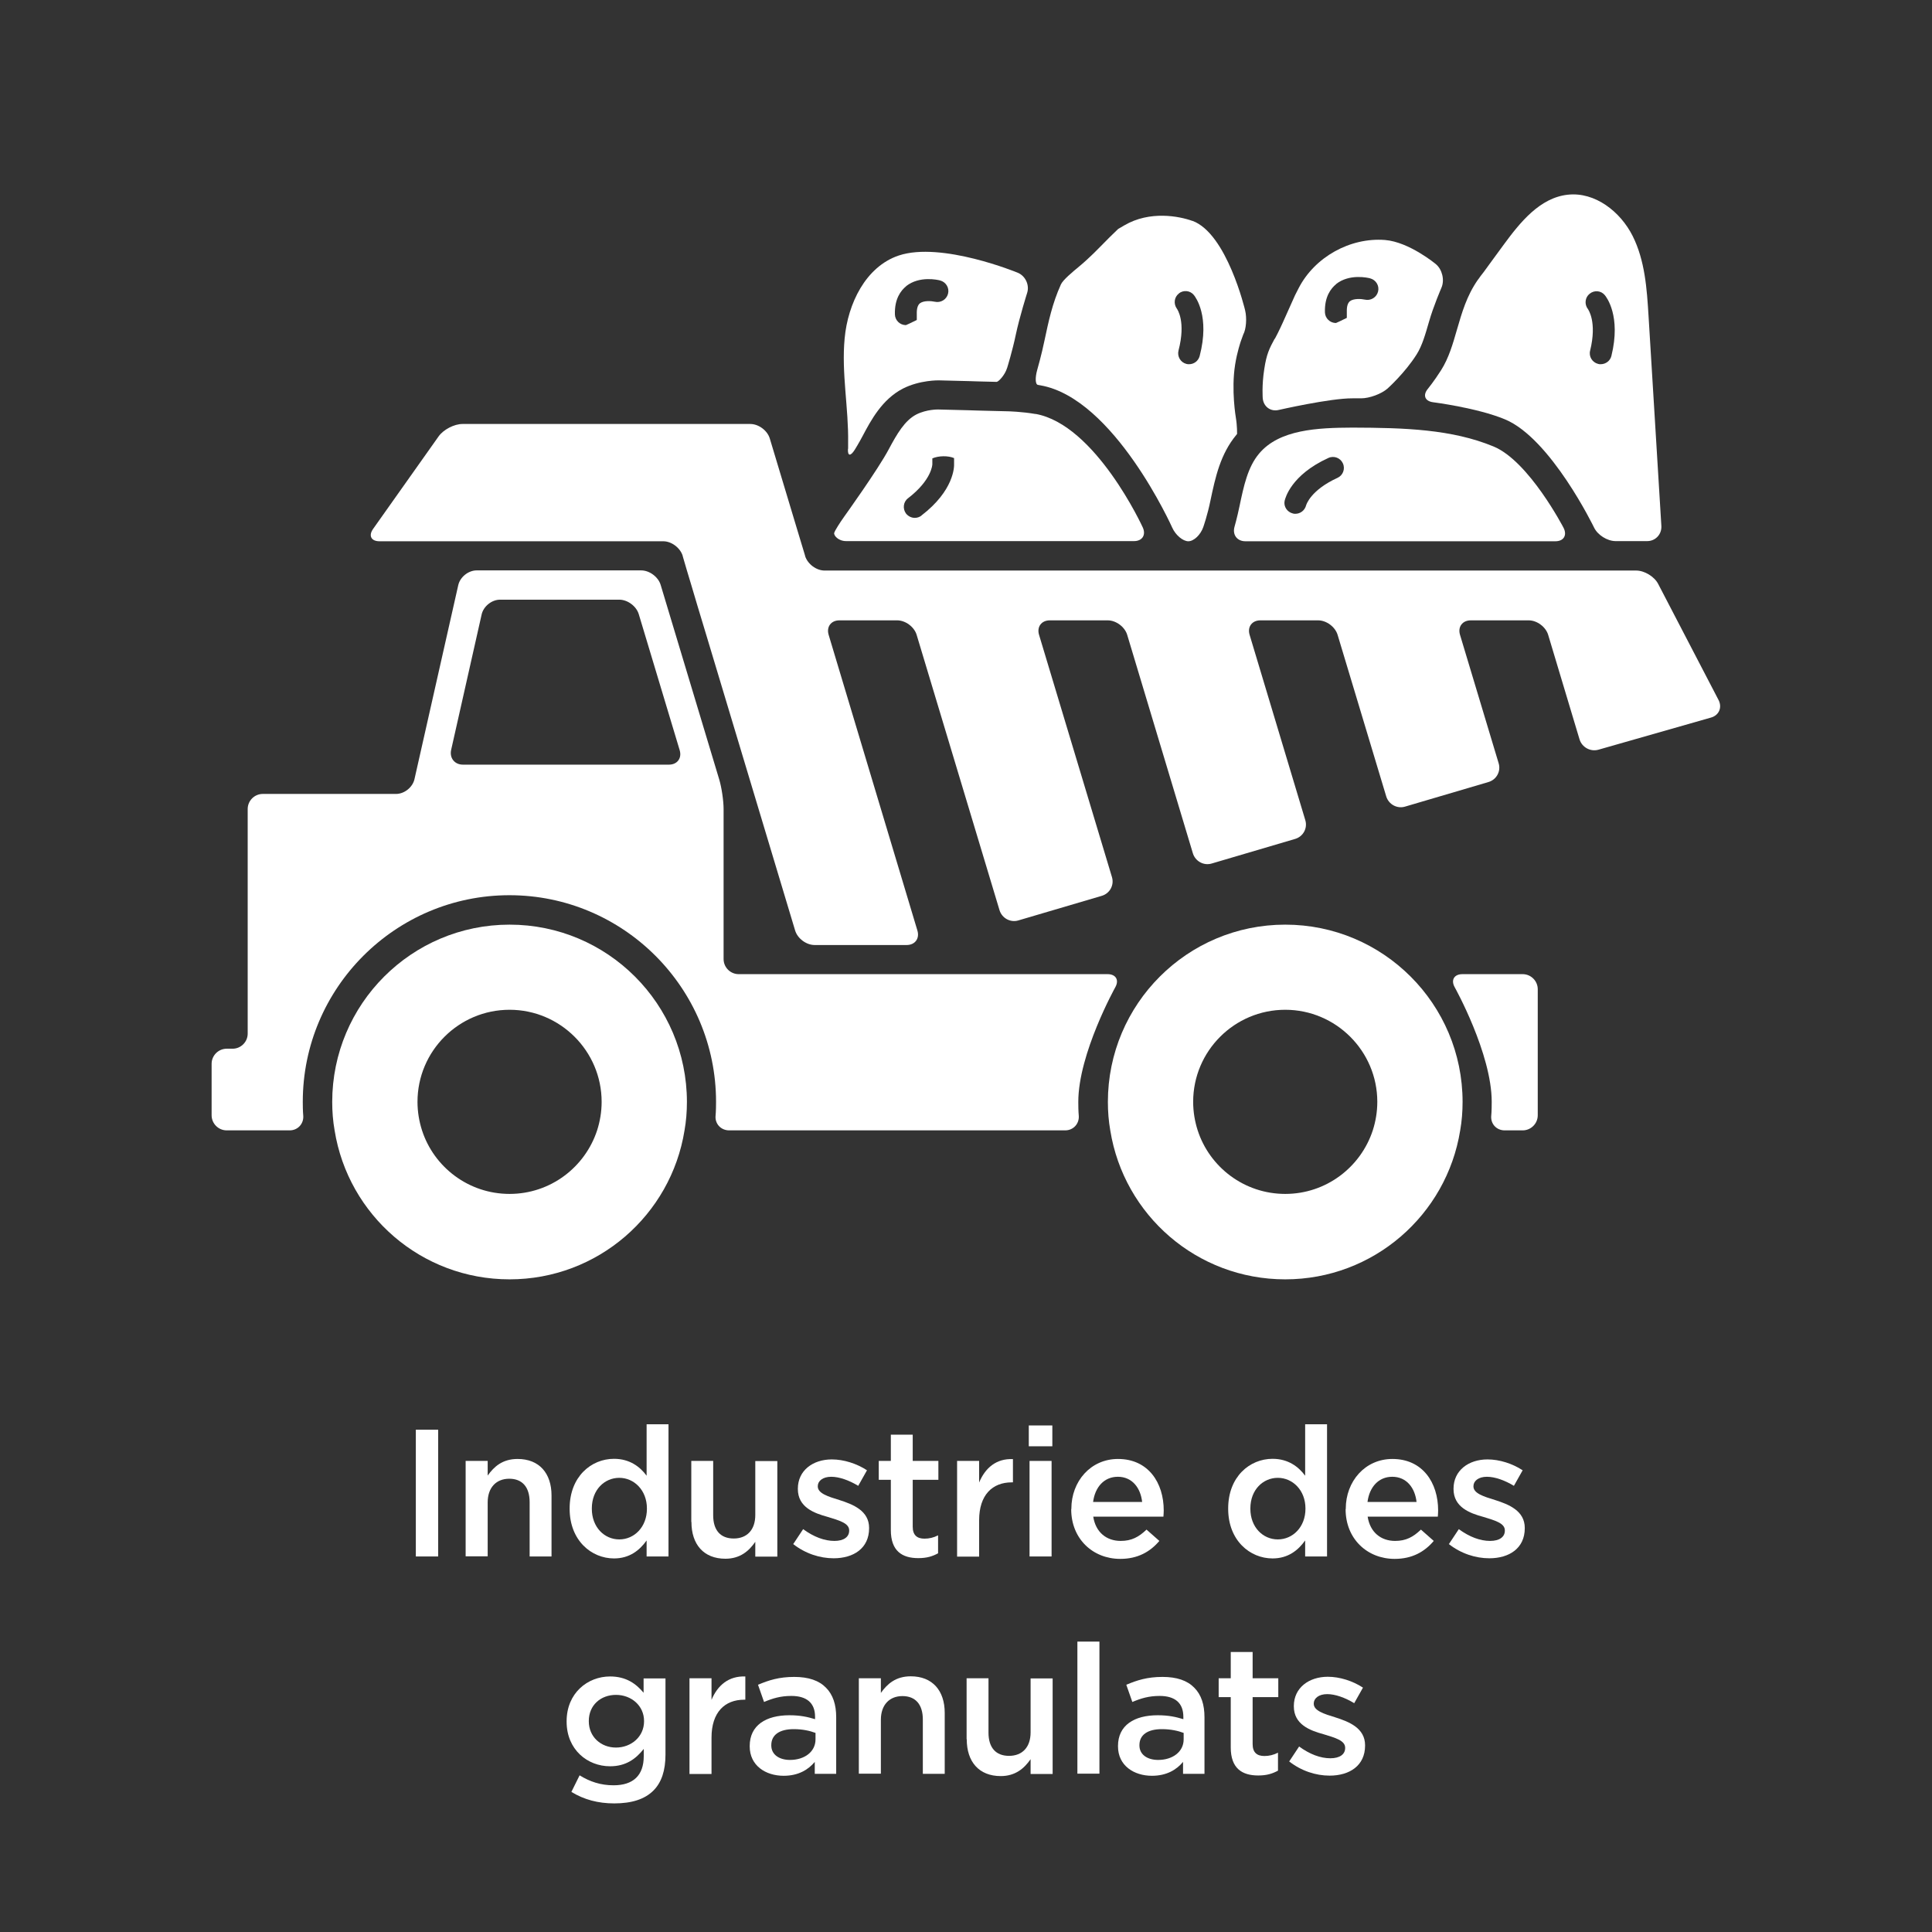 <?xml version="1.0" encoding="UTF-8"?><svg xmlns="http://www.w3.org/2000/svg" width="128" height="128" viewBox="0 0 128 128"><rect x="0" y="0" width="128" height="128" fill="#333333" stroke="none"/><defs><style>.cls-1{fill:#fff;}.cls-2{fill:none;}</style></defs><g id="Icons"><path class="cls-1" d="M96.89,64.54c-.55,0-.78.39-.51.87,0,0,2.45,4.39,2.45,7.59,0,.65-.03.9-.03.9-.06.55.34.99.89.99h1.19c.55,0,1-.45,1-1v-8.35c0-.55-.45-1-1-1h-3.99ZM48.94,64.54c-.55,0-1-.45-1-1v-9.94c0-.55-.13-1.43-.29-1.96l-3.88-12.89c-.16-.53-.74-.96-1.29-.96h-10.9c-.55,0-1.1.44-1.22.98l-2.9,12.85c-.12.54-.67.98-1.22.98h-8.83c-.55,0-1,.45-1,1v14.88c0,.55-.45,1-1,1h-.39c-.55,0-1,.45-1,1v3.41c0,.55.45,1,1,1h4.17c.55,0,.95-.45.9-.99,0,0-.03-.26-.03-.9,0-7.55,6.14-13.69,13.69-13.69s13.69,6.14,13.69,13.69c0,.64-.03.9-.03.9-.06.55.35.99.9.99h22.26c.55,0,.95-.45.9-.99,0,0-.03-.25-.03-.9,0-3.19,2.45-7.59,2.45-7.59.27-.48.04-.87-.51-.87h-24.46ZM30.67,50.66c-.55,0-.9-.44-.78-.98l2.02-8.97c.12-.54.67-.98,1.22-.98h7.9c.55,0,1.13.43,1.29.96l2.71,9.01c.16.53-.16.96-.71.96h-13.66Z"/><path class="cls-1" d="M113.86,46.38c.25.49.03,1.01-.5,1.16l-7.46,2.13c-.53.15-1.09-.16-1.25-.68l-2.08-6.93c-.16-.53-.74-.96-1.29-.96h-3.84c-.55,0-.87.43-.71.96l2.56,8.51c.16.53-.14,1.08-.67,1.24l-5.53,1.63c-.53.16-1.09-.15-1.25-.68l-3.22-10.7c-.16-.53-.74-.96-1.29-.96h-3.83c-.55,0-.87.43-.71.96l3.69,12.28c.16.53-.14,1.08-.67,1.24l-5.53,1.63c-.53.16-1.09-.15-1.25-.68l-4.35-14.47c-.16-.53-.74-.96-1.29-.96h-3.84c-.55,0-.87.43-.71.96l4.83,16.05c.16.53-.14,1.08-.67,1.24l-5.53,1.63c-.53.16-1.09-.15-1.25-.68l-5.49-18.24c-.16-.53-.74-.96-1.29-.96h-3.83c-.55,0-.87.43-.71.96l5.88,19.59c.16.53-.16.96-.71.96h-6.1c-.55,0-1.13-.43-1.29-.96l-5.89-19.59c-.16-.53-.42-1.39-.58-1.92l-.41-1.38c-.16-.53-.42-1.39-.57-1.92v-.02c-.17-.53-.74-.96-1.29-.96h-18.8c-.55,0-.74-.37-.42-.82l4.34-6.13c.32-.45,1.03-.82,1.58-.82h19.07c.55,0,1.13.43,1.29.96l1.76,5.85c.16.53.42,1.39.58,1.92v.02c.17.53.74.96,1.29.96h53.77c.55,0,1.21.4,1.46.89l4,7.69Z"/><line class="cls-1" x1="44.93" y1="35.86" x2="49.87" y2="52.32"/><path class="cls-1" d="M33.76,61.26c-6.49,0-11.75,5.26-11.75,11.75,0,.64.05,1.27.16,1.89.9,5.6,5.74,9.86,11.59,9.86s10.69-4.27,11.59-9.86c.11-.62.16-1.25.16-1.89,0-6.49-5.26-11.75-11.75-11.75ZM39.56,74.89c-.8,2.44-3.09,4.21-5.8,4.21s-5.01-1.77-5.8-4.21c-.19-.59-.3-1.23-.3-1.89,0-3.37,2.74-6.1,6.1-6.1s6.1,2.74,6.1,6.1c0,.66-.11,1.3-.3,1.89Z"/><path class="cls-1" d="M85.15,61.26c-6.49,0-11.75,5.26-11.75,11.75,0,.64.05,1.27.16,1.89.9,5.6,5.74,9.86,11.59,9.86s10.69-4.27,11.59-9.86c.11-.62.16-1.25.16-1.89,0-6.49-5.26-11.75-11.75-11.75ZM90.95,74.89c-.8,2.44-3.09,4.21-5.8,4.21s-5.01-1.77-5.8-4.21c-.19-.59-.3-1.23-.3-1.89,0-3.37,2.74-6.1,6.1-6.1s6.1,2.74,6.1,6.1c0,.66-.11,1.3-.3,1.89Z"/><path class="cls-1" d="M84.45,22.44c-.35.65-.54,1.01-.69,2.02-.17,1.08-.1,1.93-.1,1.93.05.55.52.9,1.06.77,0,0,3.41-.78,4.89-.77.53,0,.57,0,.57,0,.55,0,1.34-.29,1.75-.65,0,0,1.15-1.03,1.92-2.25.37-.58.58-1.33.83-2.19.28-.99.82-2.24.82-2.24.22-.51.05-1.21-.37-1.56,0,0-1.76-1.47-3.37-1.6-2.31-.18-4.66,1.13-5.72,3.19-.23.45-.24.47-.24.47-.22.5-.59,1.32-.82,1.83,0,0-.27.6-.52,1.06ZM88.52,18.82c.88-.7,2.11-.42,2.25-.38.39.1.63.49.53.88-.1.39-.49.62-.88.53-.22-.05-.74-.09-.99.11-.14.12-.21.35-.2.7v.4c-.38.19-.71.34-.72.34h0c-.39,0-.72-.31-.73-.71-.03-1.03.39-1.58.75-1.87Z"/><path class="cls-1" d="M103.05,35.86c.55,0,.79-.4.54-.89,0,0-2.29-4.42-4.64-5.39-2.76-1.14-5.87-1.24-9.35-1.25-2.3.01-4.84.12-6.18,1.72-.76.9-1.02,2.16-1.3,3.49-.16.77-.33,1.36-.33,1.36-.15.53.17.96.72.96h20.55ZM85.11,33.18c.04-.17.42-1.71,2.9-2.84.37-.17.8,0,.96.36.17.37,0,.8-.36.96-1.79.82-2.07,1.79-2.08,1.83-.09.33-.38.55-.71.55-.05,0-.11,0-.16-.02-.38-.09-.63-.46-.55-.84Z"/><path class="cls-1" d="M79.01,14.64c-.88-.32-2.83-.7-4.52.29l-.41.24c-.28.26-.82.8-1.2,1.19,0,0-.66.69-1.33,1.25-.52.43-1.12.93-1.26,1.23-.58,1.28-.82,2.46-1.09,3.72-.19.93-.48,1.94-.48,1.94-.15.53-.13.98.05,1l.16.03c4.89.85,8.73,9.42,8.73,9.42.22.5.71.91,1.07.91s.81-.42.99-.94c0,0,.28-.79.48-1.78.32-1.51.65-3.06,1.72-4.34l.04-.05s.01-.53-.08-1.07c0,0-.32-1.84-.05-3.52.13-.84.37-1.52.37-1.53l.17-.47c.19-.35.25-1.07.12-1.61,0,0-1.2-5.08-3.49-5.92ZM78.1,19.44c.31-.24.75-.2,1,.11.11.14,1.07,1.4.38,4.04-.09.33-.38.54-.7.54-.06,0-.12,0-.18-.02-.39-.1-.62-.5-.52-.89.5-1.91-.08-2.73-.11-2.77-.23-.32-.18-.77.14-1.01Z"/><path class="cls-1" d="M98.27,18.06s-.09.12-.2.26l-.09.13s-.05.06-.07.09c-.74,1.06-1.06,2.19-1.38,3.29-.28.97-.54,1.88-1.05,2.69-.47.74-.88,1.24-.88,1.24-.35.42-.2.82.35.89,0,0,2.92.37,4.75,1.13,3.05,1.26,5.91,7.17,5.91,7.17.24.5.88.9,1.43.9h2.09c.55,0,.97-.45.94-1,0,0-.55-8.95-.85-13.92-.11-1.81-.24-3.67-1.05-5.29s-2.5-2.94-4.3-2.74c-1.85.2-3.16,1.83-4.26,3.33-.44.6-.74,1.01-.74,1.01-.32.44-.59.81-.59.81ZM105.32,19.46c.31-.25.75-.21,1,.09.11.13,1.09,1.39.44,4.03-.08.33-.38.55-.71.55-.06,0-.12,0-.17-.02-.39-.1-.63-.49-.53-.88.47-1.91-.13-2.73-.15-2.76-.24-.31-.19-.77.12-1.01Z"/><path class="cls-1" d="M68.61,27.43c-.91-.16-1.82-.18-1.82-.18-.55-.01-1.45-.04-2-.05l-.63-.02c-.55-.01-1.45-.04-2-.05,0,0-.76-.02-1.45.33-.77.4-1.28,1.28-1.83,2.31-.71,1.34-2.93,4.43-2.93,4.43-.32.45-.63.94-.68,1.1s.25.55.8.55h19.06c.55,0,.81-.41.58-.91,0,0-3.12-6.82-7.12-7.52ZM61.05,34.16c-.13.1-.29.15-.44.15-.22,0-.43-.1-.58-.28-.24-.32-.19-.78.13-1.02,1.56-1.2,1.61-2.21,1.61-2.25v-.39c.41-.18,1.05-.19,1.44-.02v.39c.01.18,0,1.76-2.17,3.42Z"/><path class="cls-1" d="M56.18,29.73c-.03.5.17.52.46.05,0,0,.25-.4.52-.91.54-1.02,1.28-2.41,2.65-3.12,1.13-.58,2.39-.55,2.39-.55.55.01,1.45.04,2,.05l.63.02c.55.01,1.09.03,1.2.03s.54-.42.7-.94c0,0,.35-1.13.57-2.19.25-1.18.75-2.76.75-2.76.17-.52-.11-1.13-.62-1.34,0,0-5.05-2.09-7.89-1.14-2.19.74-3.37,3.19-3.58,5.49-.22,2.3.27,4.62.23,6.93v.39ZM60.03,18.96c.88-.7,2.11-.42,2.25-.38.39.1.63.49.53.88-.1.39-.49.62-.88.53-.22-.05-.74-.09-.99.11-.14.12-.21.35-.2.7v.4c-.38.19-.71.34-.72.34h0c-.39,0-.72-.31-.73-.71-.03-1.03.39-1.58.75-1.87Z"/></g><g id="French"><rect class="cls-2" x="10.95" y="92.88" width="106.09" height="26.12"/><path class="cls-1" d="M27.55,94.72h1.48v8.4h-1.48v-8.4Z"/><path class="cls-1" d="M30.85,96.79h1.46v.97c.42-.59.98-1.1,1.98-1.1,1.44,0,2.25.95,2.25,2.42v4.04h-1.45v-3.6c0-1-.49-1.55-1.35-1.55s-1.43.58-1.43,1.57v3.57h-1.46v-6.33Z"/><path class="cls-1" d="M37.74,99.96v-.02c0-2.11,1.43-3.29,2.94-3.29,1.03,0,1.72.52,2.16,1.12v-3.41h1.45v8.76h-1.45v-1.06c-.47.66-1.14,1.19-2.16,1.19-1.49,0-2.94-1.18-2.94-3.29ZM42.86,99.96v-.02c0-1.22-.86-2.03-1.83-2.03s-1.82.78-1.82,2.03v.02c0,1.22.83,2.03,1.82,2.03s1.83-.82,1.83-2.03Z"/><path class="cls-1" d="M45.8,100.82v-4.03h1.45v3.6c0,1,.49,1.54,1.36,1.54s1.43-.56,1.43-1.56v-3.57h1.46v6.33h-1.46v-.98c-.42.61-1.01,1.12-1.98,1.12-1.44,0-2.25-.95-2.25-2.43Z"/><path class="cls-1" d="M52.56,102.29l.65-.98c.71.52,1.42.78,2.07.78.62,0,.98-.26.98-.68v-.02c0-.48-.67-.66-1.42-.89-.92-.25-1.98-.65-1.98-1.85v-.02c0-1.21,1-1.94,2.25-1.94.8,0,1.66.28,2.33.72l-.58,1.03c-.61-.37-1.26-.6-1.79-.6-.56,0-.89.28-.89.62v.02c0,.46.68.67,1.43.9.91.29,1.97.71,1.97,1.85v.02c0,1.33-1.03,1.99-2.35,1.99-.91,0-1.88-.31-2.69-.95Z"/><path class="cls-1" d="M59.02,101.37v-3.33h-.8v-1.25h.8v-1.74h1.45v1.74h1.7v1.25h-1.7v3.11c0,.56.29.79.78.79.31,0,.61-.07.9-.22v1.19c-.37.2-.74.32-1.31.32-1.07,0-1.82-.47-1.82-1.86Z"/><path class="cls-1" d="M63.41,96.79h1.46v1.43c.4-.96,1.13-1.6,2.24-1.55v1.54h-.08c-1.28,0-2.16.83-2.16,2.51v2.41h-1.46v-6.33Z"/><path class="cls-1" d="M68.16,94.44h1.56v1.38h-1.56v-1.38ZM68.21,96.79h1.46v6.33h-1.46v-6.33Z"/><path class="cls-1" d="M70.98,99.98v-.02c0-1.82,1.28-3.3,3.09-3.3,2.01,0,3.03,1.58,3.03,3.41,0,.13-.01.26-.02.41h-4.65c.16,1.04.88,1.61,1.82,1.61.72,0,1.2-.26,1.71-.75l.85.75c-.61.72-1.43,1.19-2.59,1.19-1.82,0-3.25-1.33-3.25-3.29ZM75.67,99.51c-.1-.92-.65-1.67-1.61-1.67-.9,0-1.51.67-1.64,1.67h3.25Z"/><path class="cls-1" d="M81.37,99.96v-.02c0-2.11,1.43-3.29,2.94-3.29,1.03,0,1.72.52,2.16,1.12v-3.41h1.45v8.76h-1.45v-1.06c-.47.66-1.14,1.19-2.16,1.19-1.49,0-2.94-1.18-2.94-3.29ZM86.49,99.96v-.02c0-1.22-.86-2.03-1.83-2.03s-1.82.78-1.82,2.03v.02c0,1.22.83,2.03,1.82,2.03s1.83-.82,1.83-2.03Z"/><path class="cls-1" d="M89.16,99.98v-.02c0-1.82,1.28-3.3,3.09-3.3,2.01,0,3.03,1.58,3.03,3.41,0,.13-.01.26-.02.41h-4.65c.16,1.04.88,1.61,1.82,1.61.72,0,1.2-.26,1.71-.75l.85.75c-.61.72-1.43,1.19-2.59,1.19-1.82,0-3.25-1.33-3.25-3.29ZM93.85,99.51c-.1-.92-.65-1.67-1.61-1.67-.9,0-1.51.67-1.64,1.67h3.25Z"/><path class="cls-1" d="M96,102.29l.65-.98c.71.52,1.42.78,2.07.78.62,0,.98-.26.98-.68v-.02c0-.48-.67-.66-1.42-.89-.92-.25-1.98-.65-1.98-1.85v-.02c0-1.21,1-1.94,2.25-1.94.8,0,1.66.28,2.33.72l-.58,1.03c-.61-.37-1.26-.6-1.79-.6-.56,0-.89.28-.89.62v.02c0,.46.68.67,1.43.9.91.29,1.97.71,1.97,1.85v.02c0,1.33-1.03,1.99-2.35,1.99-.91,0-1.88-.31-2.69-.95Z"/><path class="cls-1" d="M37.86,118.71l.54-1.09c.68.42,1.39.66,2.25.66,1.3,0,2-.65,2-1.93v-.48c-.53.67-1.19,1.15-2.23,1.15-1.5,0-2.88-1.1-2.88-2.96v-.02c0-1.87,1.39-2.97,2.88-2.97,1.07,0,1.73.49,2.22,1.08v-.95h1.45v5.04c0,1.06-.26,1.85-.8,2.39-.58.58-1.45.85-2.6.85-1.06,0-2-.25-2.83-.76ZM42.67,114.04v-.02c0-1.02-.85-1.73-1.86-1.73s-1.8.68-1.8,1.73v.02c0,1.03.8,1.74,1.8,1.74s1.86-.71,1.86-1.74Z"/><path class="cls-1" d="M45.68,111.19h1.46v1.43c.4-.96,1.13-1.59,2.24-1.55v1.54h-.08c-1.28,0-2.16.83-2.16,2.51v2.41h-1.46v-6.33Z"/><path class="cls-1" d="M49.67,115.7v-.02c0-1.38,1.08-2.04,2.63-2.04.72,0,1.21.11,1.7.26v-.16c0-.91-.55-1.38-1.57-1.38-.72,0-1.24.16-1.81.4l-.4-1.14c.71-.3,1.39-.52,2.4-.52.95,0,1.64.24,2.1.71.47.47.68,1.13.68,1.96v3.75h-1.42v-.79c-.43.52-1.09.92-2.06.92-1.19,0-2.25-.67-2.25-1.95ZM54.03,115.24v-.43c-.37-.14-.86-.25-1.44-.25-.95,0-1.49.38-1.49,1.06v.02c0,.61.53.96,1.24.96.96,0,1.69-.54,1.69-1.36Z"/><path class="cls-1" d="M56.9,111.19h1.46v.97c.42-.59.98-1.1,1.98-1.1,1.44,0,2.25.95,2.25,2.42v4.04h-1.45v-3.6c0-1-.49-1.55-1.35-1.55s-1.43.58-1.43,1.57v3.57h-1.46v-6.33Z"/><path class="cls-1" d="M64.04,115.22v-4.03h1.45v3.6c0,1,.49,1.54,1.36,1.54s1.43-.56,1.43-1.56v-3.57h1.46v6.33h-1.46v-.98c-.42.61-1.01,1.12-1.98,1.12-1.44,0-2.25-.95-2.25-2.43Z"/><path class="cls-1" d="M71.38,108.76h1.46v8.75h-1.46v-8.75Z"/><path class="cls-1" d="M74.07,115.7v-.02c0-1.38,1.08-2.04,2.63-2.04.72,0,1.21.11,1.7.26v-.16c0-.91-.55-1.38-1.57-1.38-.72,0-1.24.16-1.81.4l-.4-1.14c.71-.3,1.39-.52,2.4-.52.95,0,1.64.24,2.1.71.47.47.68,1.13.68,1.96v3.75h-1.42v-.79c-.43.52-1.09.92-2.06.92-1.19,0-2.25-.67-2.25-1.95ZM78.42,115.24v-.43c-.37-.14-.86-.25-1.44-.25-.95,0-1.49.38-1.49,1.06v.02c0,.61.53.96,1.24.96.96,0,1.69-.54,1.69-1.36Z"/><path class="cls-1" d="M81.54,115.77v-3.33h-.8v-1.25h.8v-1.74h1.45v1.74h1.7v1.25h-1.7v3.11c0,.56.29.79.78.79.31,0,.61-.07.9-.22v1.19c-.37.2-.74.32-1.31.32-1.07,0-1.82-.47-1.82-1.86Z"/><path class="cls-1" d="M85.42,116.69l.65-.98c.71.52,1.42.78,2.07.78.62,0,.98-.26.98-.68v-.02c0-.48-.67-.66-1.42-.89-.92-.25-1.98-.65-1.98-1.85v-.02c0-1.21,1-1.94,2.25-1.94.8,0,1.66.28,2.33.72l-.58,1.03c-.61-.37-1.26-.6-1.79-.6-.56,0-.89.28-.89.62v.02c0,.46.68.67,1.43.9.91.29,1.97.71,1.97,1.85v.02c0,1.33-1.03,1.99-2.35,1.99-.91,0-1.88-.31-2.69-.95Z"/></g></svg>